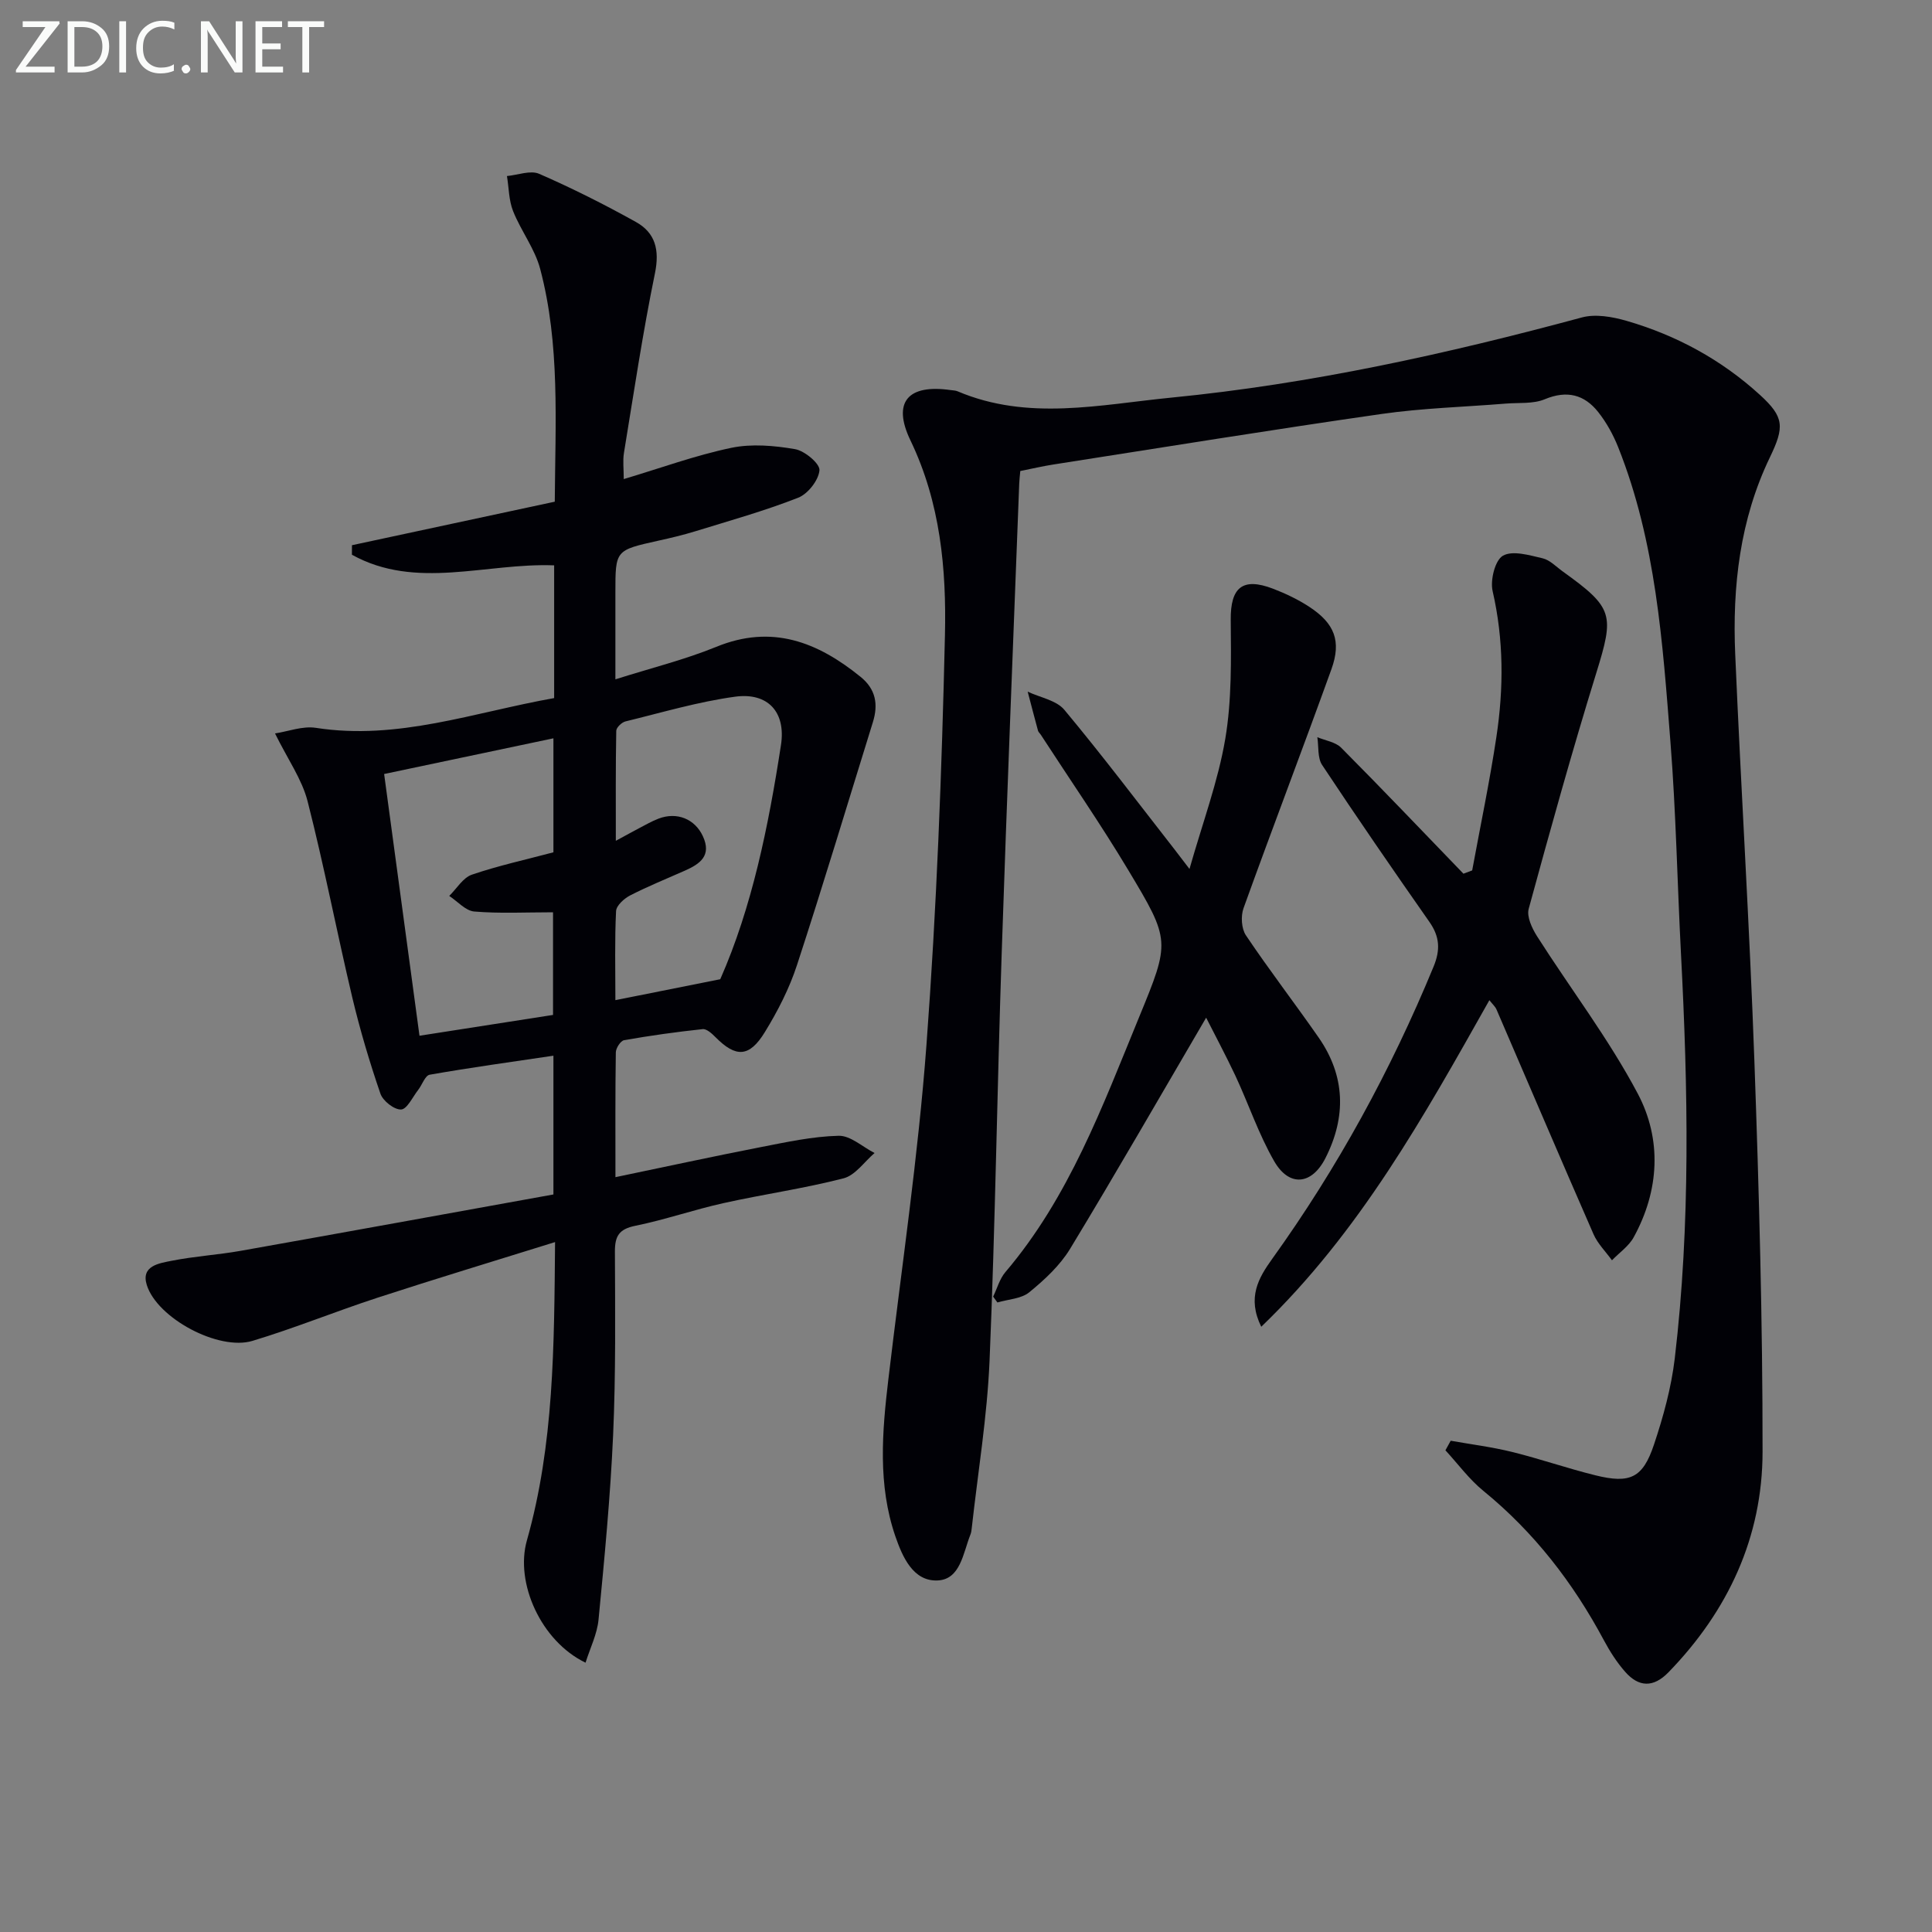 <svg enable-background="new 0 0 400 400" viewBox="0 0 400 400" xmlns="http://www.w3.org/2000/svg"><rect x="0" y="0" width="400" height="400" fill="#808080" stroke="none"/><path d="m211.24 97.52c-.09.99-.19 1.8-.22 2.6-1.23 32.41-2.55 64.82-3.63 97.23-.94 28.1-1.33 56.23-2.51 84.32-.49 11.57-2.4 23.08-3.68 34.62-.05.49-.11 1.01-.3 1.47-1.51 3.79-2.05 9.3-6.85 9.46-5.01.17-7.21-4.9-8.67-9.13-3.67-10.66-2.75-21.62-1.45-32.56 2.73-23.09 6.17-46.12 7.89-69.28 2.1-28.18 3.17-56.46 3.82-84.72.32-13.72-.94-27.46-7.14-40.35-3.83-7.96-.5-11.68 8.3-10.42.49.07 1.03.07 1.47.26 14.58 6.19 29.49 2.75 44.27 1.3 28.84-2.83 57.03-9.05 84.98-16.6 2.82-.76 6.3-.14 9.22.7 10.35 3 19.67 8.06 27.66 15.36 5 4.57 5.08 6.59 2.04 12.9-6.22 12.91-7.79 26.75-7.18 40.83 1.2 28.08 2.97 56.14 3.97 84.23.96 26.93 1.71 53.89 1.69 80.84-.02 17.66-7.12 32.92-19.48 45.65-3.13 3.22-6.15 3.1-8.96-.09-1.74-1.97-3.19-4.26-4.44-6.59-6.36-11.88-14.42-22.31-24.92-30.88-2.95-2.4-5.26-5.58-7.86-8.4.36-.66.73-1.32 1.09-1.98 4.24.75 8.54 1.29 12.71 2.32 5.8 1.43 11.46 3.41 17.26 4.84 7.17 1.77 9.8.56 12.11-6.34 1.94-5.79 3.59-11.81 4.31-17.85 3.29-27.86 2.75-55.8 1.29-83.75-.76-14.62-1.03-29.27-2.18-43.85-1.62-20.67-3.01-41.45-10.81-61.04-1.03-2.59-2.43-5.14-4.15-7.31-2.87-3.62-6.47-4.56-11.06-2.65-2.4 1-5.36.68-8.07.9-8.58.7-17.23.93-25.74 2.15-22.65 3.25-45.25 6.92-67.86 10.45-2.27.35-4.51.88-6.92 1.36z" fill="#010106"/><path d="m114.73 144.53c0-9.47 0-18.41 0-27.48-14.1-.55-28.58 5.18-41.87-2.2 0-.66 0-1.31.01-1.97 13.95-2.99 27.9-5.99 41.99-9.01.11-16.56 1.11-32.57-3.02-48.19-1.11-4.19-3.98-7.88-5.61-11.97-.89-2.23-.87-4.83-1.27-7.26 2.25-.21 4.86-1.25 6.67-.46 6.82 2.97 13.49 6.33 20 9.95 4.06 2.25 4.96 5.8 3.97 10.64-2.53 12.32-4.38 24.78-6.42 37.2-.26 1.6-.04 3.29-.04 5.41 7.67-2.29 14.85-4.92 22.26-6.47 4.22-.88 8.89-.47 13.2.27 2 .34 5.17 3 5.06 4.37-.17 2.06-2.39 4.9-4.41 5.69-6.93 2.72-14.15 4.74-21.28 6.94-2.53.78-5.11 1.39-7.7 1.96-8.85 1.97-8.86 1.95-8.86 10.69v18.01c7.48-2.37 14.38-4.07 20.89-6.73 11.54-4.72 20.98-1 29.88 6.22 3.16 2.56 3.68 5.71 2.54 9.38-5.21 16.77-10.25 33.59-15.71 50.28-1.58 4.84-3.97 9.51-6.64 13.86-3.23 5.29-6.02 5.33-10.23 1.08-.73-.74-1.83-1.76-2.66-1.67-5.45.58-10.88 1.34-16.27 2.29-.72.13-1.69 1.63-1.71 2.51-.13 8.3-.08 16.61-.08 25.85 10.38-2.16 20.18-4.29 30.03-6.21 5.36-1.04 10.77-2.23 16.18-2.36 2.45-.06 4.96 2.31 7.44 3.57-2.12 1.81-3.99 4.61-6.42 5.24-8.17 2.11-16.58 3.29-24.84 5.13-6.14 1.36-12.13 3.45-18.29 4.7-3.35.68-4.22 2.12-4.21 5.34.05 12.66.19 25.33-.37 37.97-.57 12.77-1.79 25.51-3.02 38.23-.29 3-1.74 5.88-2.69 8.91-9.24-4.45-14.62-16.54-12.15-25.28 5.63-19.88 5.65-40.27 5.84-61.8-12.83 4-24.84 7.63-36.77 11.52-8.67 2.83-17.14 6.3-25.87 8.93-7 2.12-19.73-4.67-21.89-11.57-1.25-3.99 2.59-4.5 5.16-5.01 4.71-.94 9.55-1.22 14.28-2.06 21.54-3.83 43.06-7.75 64.75-11.67 0-9.95 0-19.03 0-28.73-8.7 1.29-17.18 2.46-25.62 3.94-.95.17-1.56 2.1-2.4 3.17-1.14 1.46-2.29 3.98-3.52 4.03-1.43.06-3.77-1.78-4.28-3.28-2.24-6.53-4.22-13.18-5.82-19.9-3.2-13.52-5.82-27.19-9.26-40.65-1.16-4.54-4.08-8.63-6.74-14.03 2.71-.41 5.7-1.58 8.44-1.16 17 2.65 32.78-3.22 49.35-6.16zm-.15 31.93c0-8.05 0-15.61 0-23.6-11.86 2.5-23.3 4.91-35.05 7.39 2.47 18.27 4.86 35.95 7.32 54.19 9.63-1.5 18.72-2.92 27.65-4.31 0-7.25 0-13.96 0-21.25-5.72 0-11.04.28-16.31-.16-1.8-.15-3.46-2.1-5.18-3.23 1.55-1.51 2.84-3.77 4.69-4.4 5.47-1.87 11.15-3.1 16.88-4.63zm34.54 26.28c6.57-14.88 9.97-31.61 12.57-48.48 1.06-6.88-2.75-10.93-9.47-10.02-7.66 1.04-15.17 3.28-22.72 5.12-.78.19-1.89 1.26-1.91 1.94-.14 7.38-.09 14.76-.09 22.78 2.23-1.21 3.52-1.93 4.82-2.61 1.33-.69 2.63-1.45 4.02-1.98 3.82-1.46 7.53.07 9.18 3.63 1.87 4.04-.59 5.75-3.73 7.14-3.78 1.68-7.63 3.23-11.31 5.12-1.25.64-2.88 2.1-2.93 3.26-.3 5.95-.14 11.93-.14 18.43 7.18-1.43 13.85-2.76 21.71-4.33z" fill="#010106"/><path d="m308.36 207.08c-13.54 24.02-26.8 47.95-47.23 67.61-2.96-6-.59-10.09 2.26-14.05 13.54-18.85 24.58-39.07 33.42-60.52 1.42-3.45 1.28-6.18-.86-9.24-7.53-10.75-14.97-21.56-22.22-32.5-.98-1.48-.69-3.81-.99-5.75 1.67.7 3.75.99 4.93 2.17 8.54 8.59 16.9 17.37 25.32 26.09.6-.23 1.21-.45 1.81-.68 1.69-9.2 3.62-18.37 5.01-27.62 1.52-10.07 1.54-20.14-.78-30.22-.52-2.28.51-6.4 2.14-7.32 2.02-1.14 5.49-.09 8.21.54 1.51.35 2.8 1.74 4.15 2.71 10.56 7.58 10.71 8.93 6.95 21.08-5 16.16-9.53 32.47-13.98 48.78-.44 1.63.68 4.02 1.71 5.65 6.94 10.9 14.86 21.26 20.88 32.63 5 9.47 4.48 20.01-.85 29.72-1.02 1.86-2.98 3.19-4.5 4.77-1.29-1.79-2.95-3.42-3.82-5.4-6.78-15.49-13.4-31.04-20.1-46.56-.26-.58-.79-1.04-1.46-1.89z" fill="#010106"/><path d="m249.72 210.7c-9.47 16.17-18.63 32.13-28.17 47.86-2.1 3.45-5.28 6.4-8.45 8.99-1.66 1.36-4.37 1.45-6.6 2.11-.29-.4-.59-.81-.88-1.21.83-1.7 1.34-3.67 2.53-5.07 13.2-15.52 20.1-34.33 27.68-52.77 6.45-15.7 6.53-15.85-2.22-30.44-5.72-9.55-12.07-18.72-18.13-28.06-.18-.28-.48-.52-.57-.82-.73-2.69-1.43-5.39-2.14-8.09 2.58 1.22 5.95 1.78 7.6 3.77 7.88 9.45 15.3 19.29 22.88 28.99.71.91 1.4 1.83 3.02 3.95 2.73-9.62 5.92-18.14 7.41-26.94 1.36-8.05 1.2-16.42 1.13-24.64-.06-6.69 2.42-8.87 8.77-6.44 2.61 1 5.2 2.24 7.53 3.77 5.19 3.41 6.64 7.06 4.56 12.86-5.96 16.54-12.25 32.97-18.21 49.51-.59 1.64-.44 4.24.5 5.63 4.82 7.18 10.11 14.05 15.05 21.15 5.55 7.98 5.74 16.45 1.4 24.98-2.83 5.56-7.51 6-10.6.63-3.21-5.57-5.28-11.79-8.01-17.65-2.01-4.27-4.26-8.46-6.08-12.07z" fill="#010106"/><g fill="#fafbfa"><path d="m12.4 4.8-7.1 9h6v1.2h-8v-.5l6.1-8.9h-4.7v-1.2h7.6v.4z"/><path d="m14 14v-9.6h3c1.6 0 2.9.5 4 1.4s1.6 2.2 1.6 3.8-.5 3-1.6 3.9-2.4 1.5-4 1.5h-3zm1.4-8.4v8.2h1.6c1.3 0 2.4-.4 3.1-1.1s1.1-1.8 1.1-3.1-.4-2.3-1.2-3-1.8-1-3.1-1z"/><path d="m26.1 4.4v10.6h-1.4v-10.6z"/><path d="m36.1 14.6c-.8.4-1.8.6-2.9.6-1.5 0-2.7-.5-3.6-1.4s-1.4-2.2-1.4-3.8c0-1.7.5-3.1 1.5-4.1s2.3-1.6 3.9-1.6c1 0 1.8.1 2.5.4v1.4c-.8-.4-1.6-.6-2.5-.6-1.2 0-2.1.4-2.9 1.2s-1.1 1.8-1.1 3.2c0 1.3.3 2.3 1 3s1.6 1.1 2.7 1.1c1 0 2-.2 2.7-.7v1.3z"/><path d="m37.6 14.3c0-.2.1-.5.3-.6s.4-.3.6-.3c.3 0 .5.1.6.3s.3.4.3.6-.1.4-.3.6-.4.3-.6.3c-.3 0-.5-.1-.6-.3s-.3-.4-.3-.6z"/><path d="m50.2 15h-1.6l-5.3-8.2c-.2-.2-.3-.5-.4-.7 0 .2.1.7.1 1.5v7.4h-1.4v-10.6h1.7l5.2 8.1c.2.4.4.6.4.7 0-.3-.1-.8-.1-1.5v-7.3h1.4z"/><path d="m58.6 15h-5.7v-10.6h5.5v1.2h-4.1v3.4h3.8v1.2h-3.8v3.6h4.3z"/><path d="m67.1 5.6h-3.1v9.4h-1.4v-9.4h-3v-1.2h7.5z"/></g></svg>